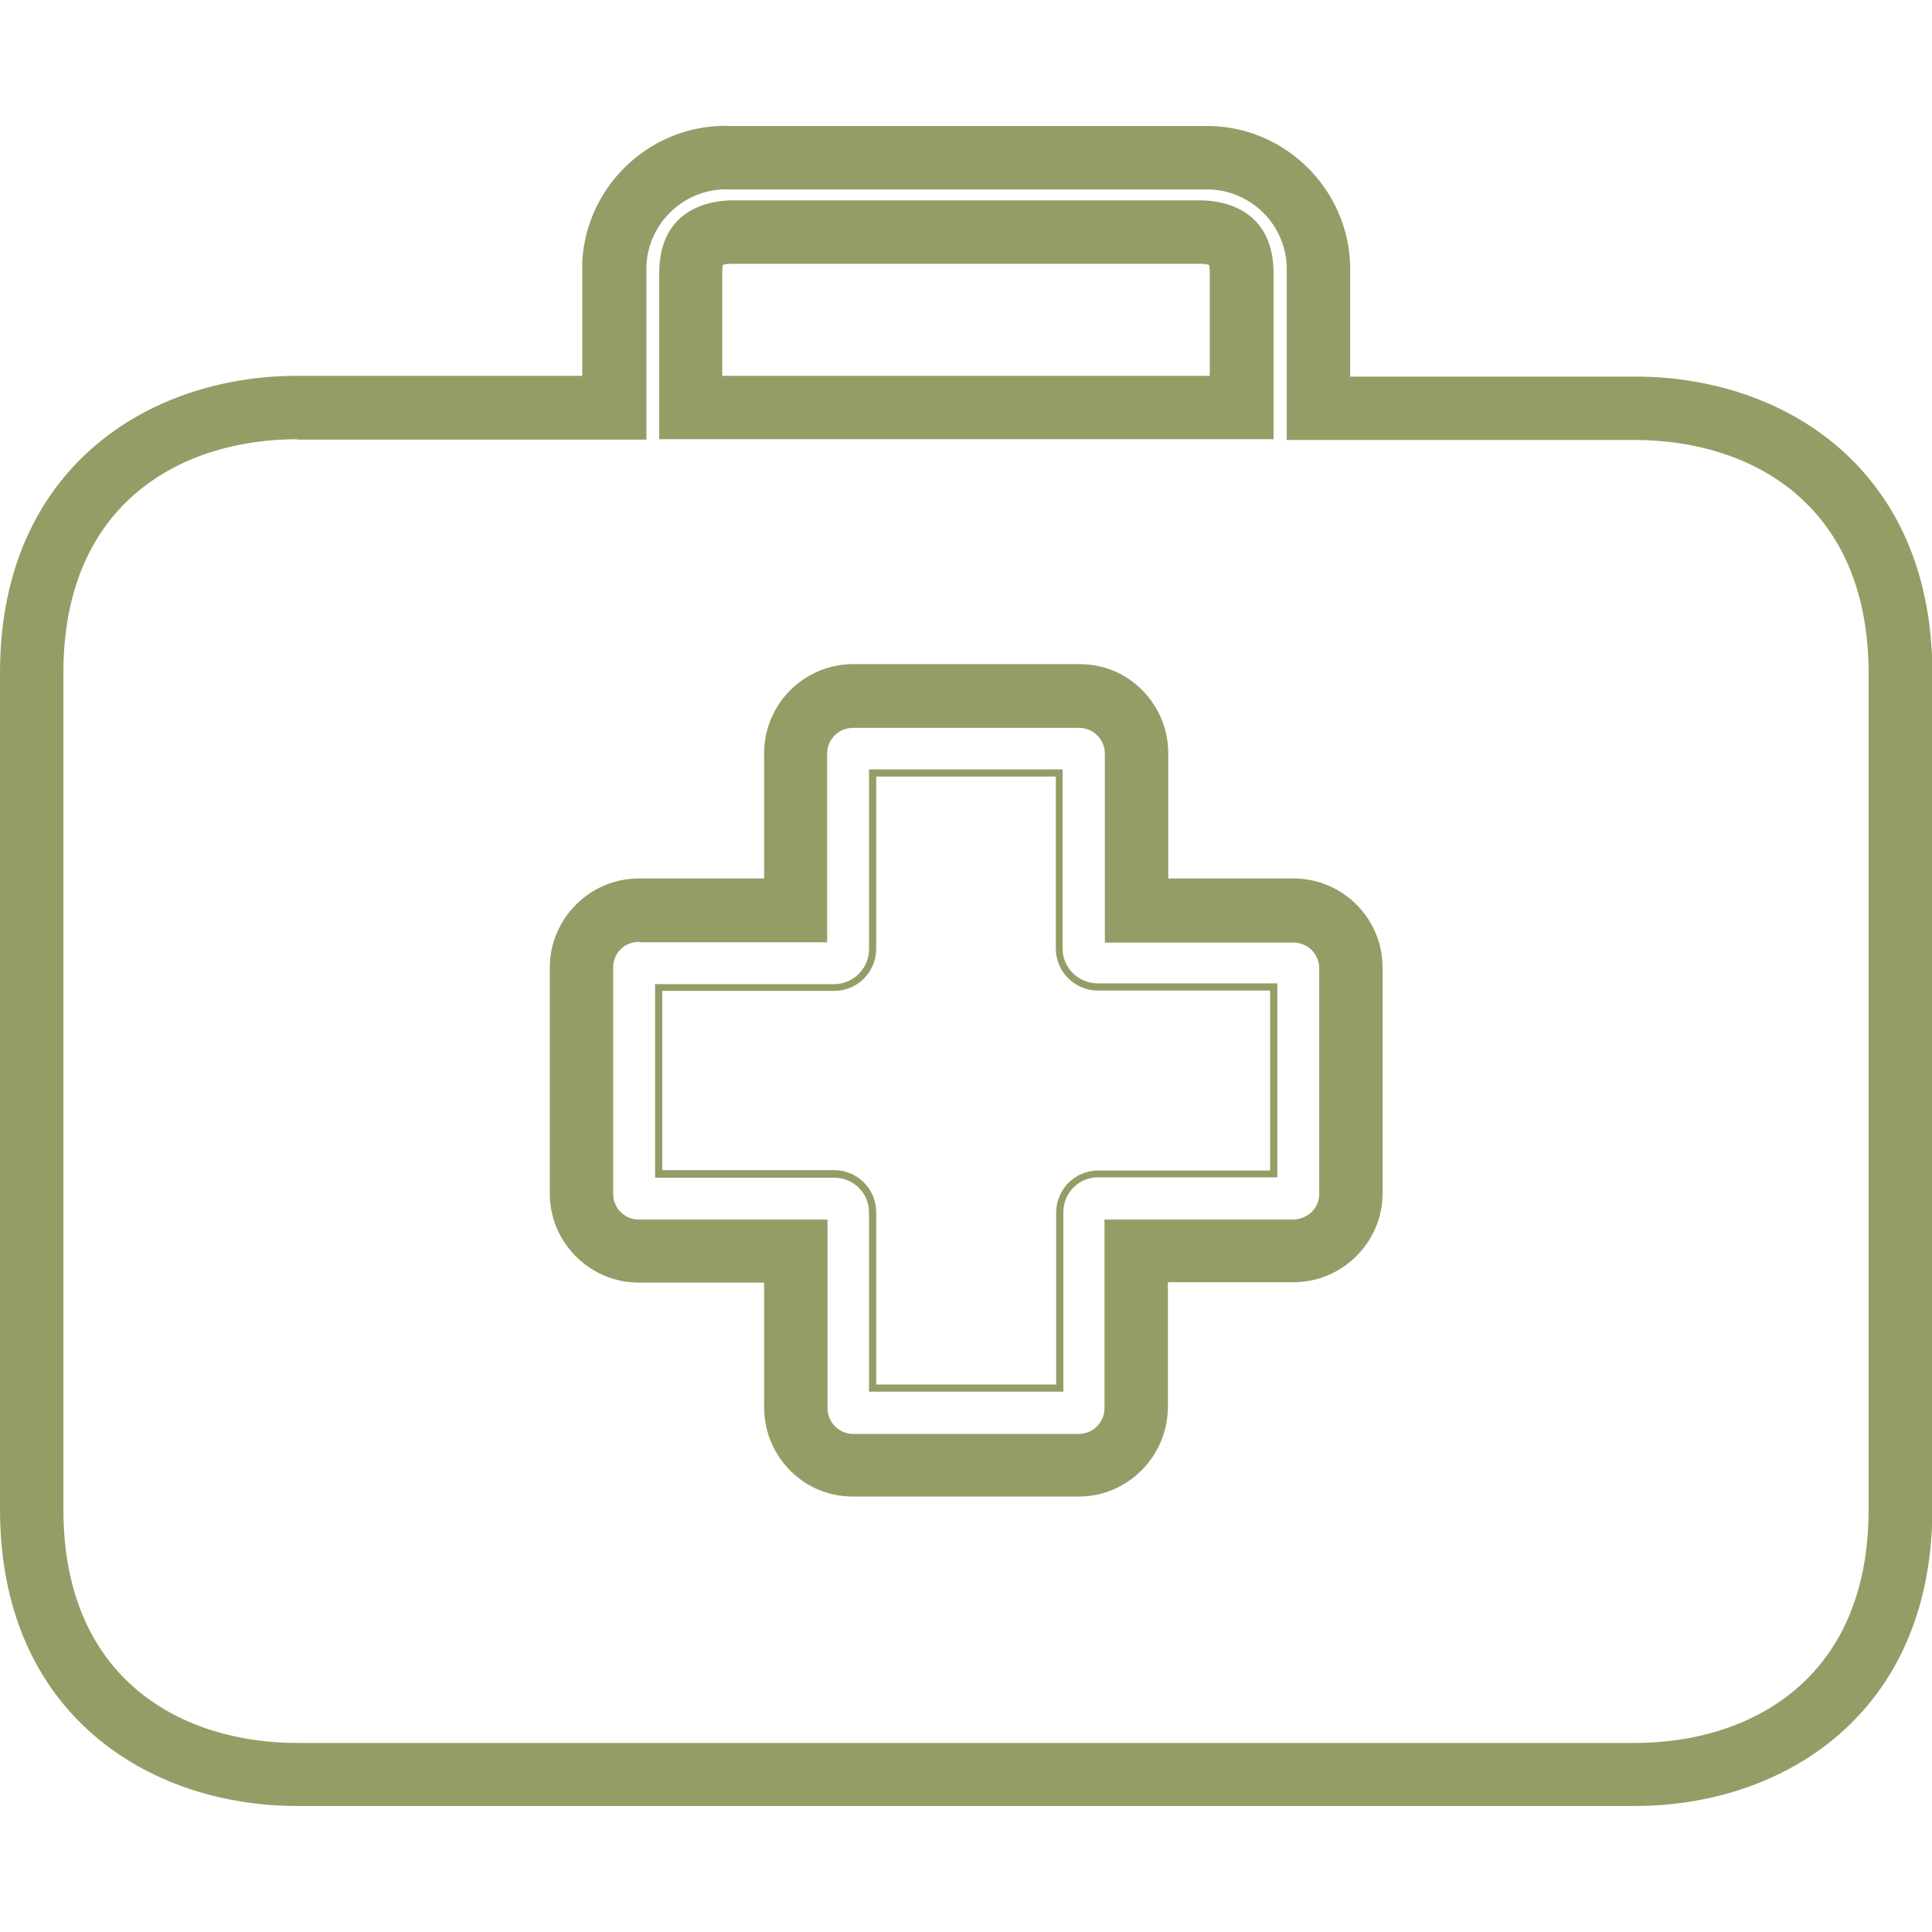 <?xml version="1.0" encoding="utf-8"?>
<!-- Generator: Adobe Illustrator 25.2.1, SVG Export Plug-In . SVG Version: 6.00 Build 0)  -->
<svg version="1.1" id="Layer_1" xmlns="http://www.w3.org/2000/svg" xmlns:xlink="http://www.w3.org/1999/xlink" x="0px" y="0px"
	 viewBox="0 0 512 512" style="enable-background:new 0 0 512 512;" xml:space="preserve">
<style type="text/css">
	.st0{fill:#929E66;}
</style>
<g>
	<g>
		<path class="st0" d="M433.3,478.6H78.7C39.5,478.6,0,454.3,0,400V178.3C0,124,39.5,99.6,78.7,99.6h75.6V72.5c0-1.1,0-2.1,0-3.1
			c1.1-20.8,18.9-37,39.7-36H318c1,0,2,0,3,0c10.1,0.3,19.5,4.6,26.5,12c6.9,7.4,10.6,17,10.3,27.1v27.3h75.6
			c39.2,0,78.7,24.3,78.7,78.7V400C512,454.3,472.5,478.6,433.3,478.6z M78.7,116.4c-29.9,0-61.9,16.3-61.9,61.9V400
			c0,45.6,32,61.9,61.9,61.9h354.6c29.9,0,61.9-16.3,61.9-61.9V178.5c0-45.6-32-61.9-61.9-61.9H341l0-44.5
			c0.2-5.7-1.9-11.1-5.7-15.2c-3.9-4.1-9.1-6.5-14.8-6.7c-0.7,0-1.3,0-1.9,0l-0.3,0l-124.7,0c-11.7-0.6-21.7,8.4-22.3,20.1
			c0,0.6,0,1.2,0,1.8l0,0.3v44.1H78.7z M285.9,396.6h-59.9c-6.4,0-12.3-2.5-16.7-7c-4.4-4.5-6.8-10.4-6.8-16.7v-33h-33.2
			c-13,0-23.6-10.6-23.6-23.6v-60c0.1-13,10.7-23.5,23.6-23.5c0.1,0,0.1,0,0.2,0h33v-33.2c0-13,10.6-23.6,23.6-23.6h60
			c6.4,0,12.3,2.5,16.7,7c4.4,4.5,6.8,10.4,6.8,16.7v33.1h33.2c13,0,23.6,10.6,23.6,23.6v60c-0.1,12.9-10.7,23.4-23.6,23.4
			c-0.1,0-0.1,0-0.2,0h-33.1v33.2C309.4,386,298.8,396.6,285.9,396.6z M169.3,249.6c-3.8,0-6.8,3-6.8,6.8v60c0,3.7,3,6.8,6.8,6.8h50
			v49.9c0,1.9,0.7,3.6,2,4.9c1.3,1.3,3,2,4.8,2h59.8c3.7,0,6.8-3,6.8-6.8v-50h50c3.8-0.1,6.9-3,6.9-6.7v-59.9c0-3.7-3-6.8-6.8-6.8
			h-50v-50c0-1.9-0.7-3.6-2-4.9c-1.3-1.3-3-2-4.8-2h-60c-3.7,0-6.8,3-6.8,6.8v50H169.3C169.4,249.6,169.4,249.6,169.3,249.6z
			 M337.5,116.4H174.7V72.4c0-17.9,14.8-19.3,19.3-19.3h124.2c4.5,0,19.3,1.4,19.3,19.3V116.4z M191.4,99.6h129.2V72.4
			c0-0.5,0-1.7-0.2-2.2c-0.3-0.1-1.1-0.3-2.4-0.3H193.9c-1.3,0-2,0.2-2.3,0.3c-0.2,0.6-0.2,1.7-0.2,2.2V99.6z"/>
	</g>
	<g>
		<path class="st0" d="M281.7,368.8h-51.4v-47.5c0-5.1-4.1-9.2-9.2-9.2h-47.5v-51.3h47.5c5.1,0,9.2-4.2,9.2-9.3v-47.6h51.3v47.5
			c0,5.1,4.2,9.2,9.3,9.2h47.6V312h-47.5c-5.1,0-9.2,4.1-9.2,9.2V368.8z M232.2,366.9h47.7v-45.6c0-6.1,5-11.1,11.1-11.1h45.6v-47.7
			h-45.7c-6.1,0-11.1-5-11.1-11.1v-45.6h-47.6v45.7c0,6.1-5,11.1-11.1,11.1h-45.6v47.5h45.6c6.1,0,11.1,5,11.1,11.1V366.9z"/>
	</g>
</g>
</svg>
